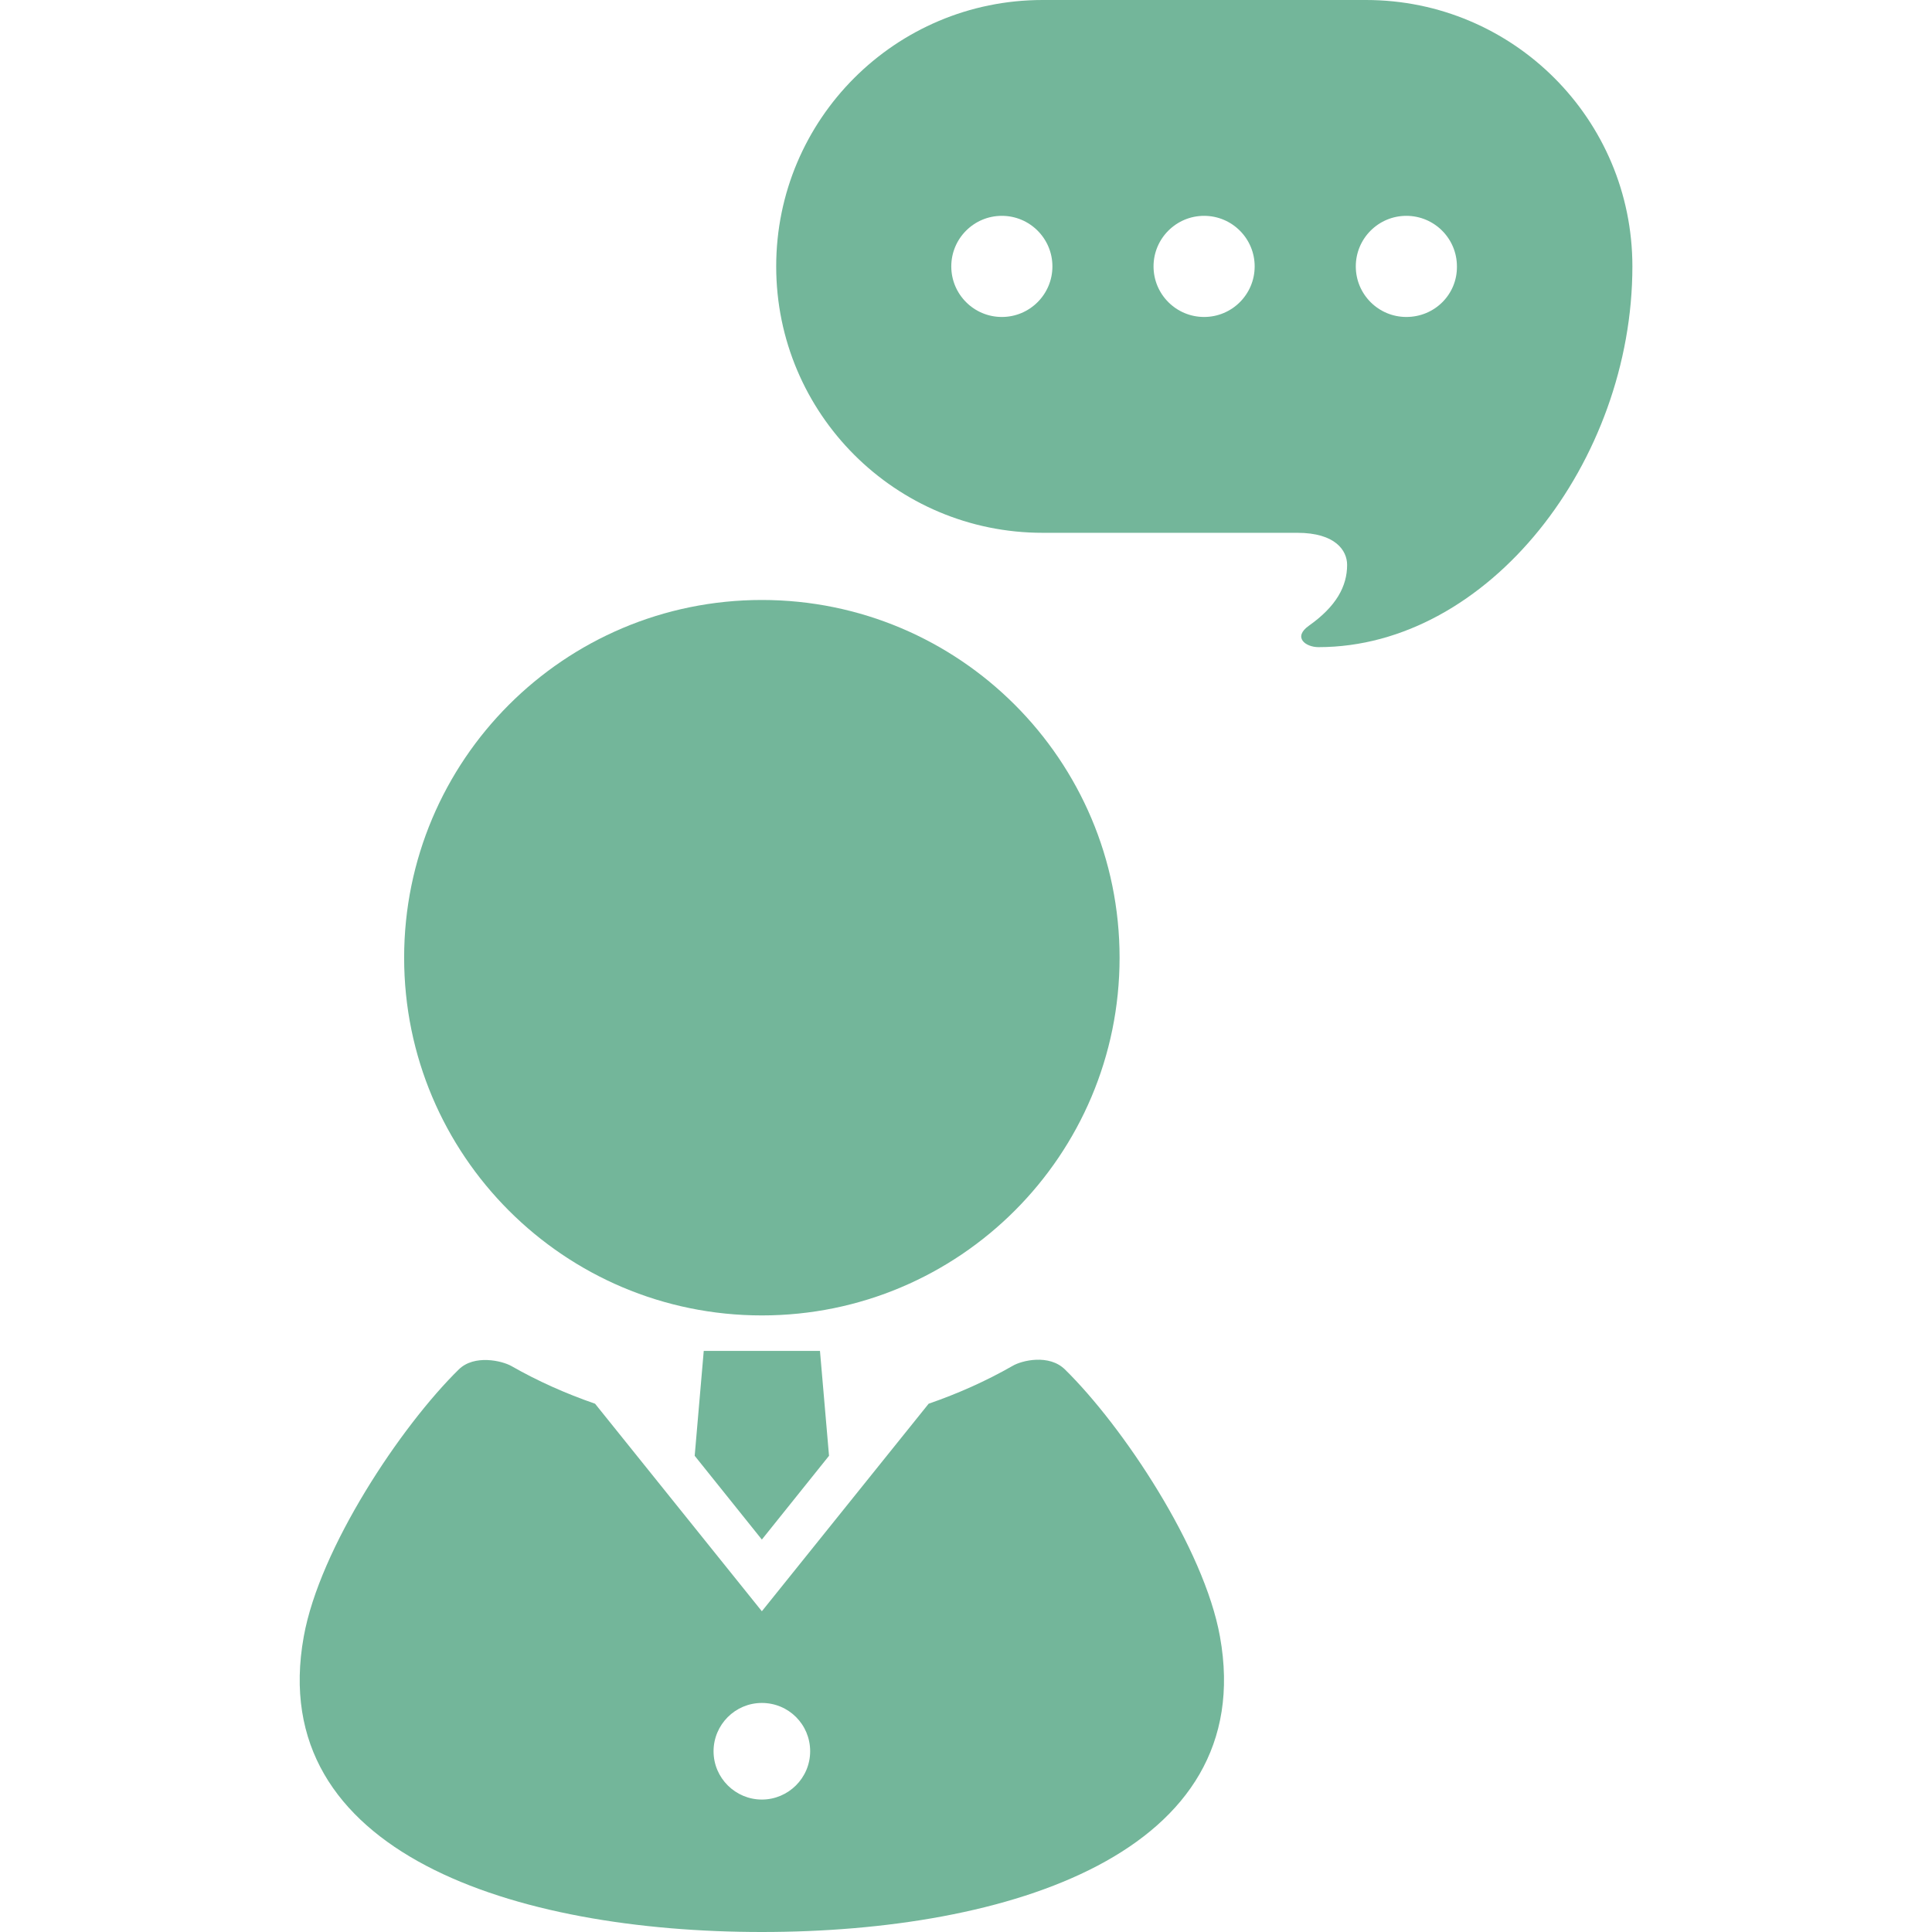 <?xml version="1.0" encoding="utf-8"?>
<!-- Generator: Adobe Illustrator 28.2.0, SVG Export Plug-In . SVG Version: 6.00 Build 0)  -->
<svg version="1.1" id="_x32_" xmlns="http://www.w3.org/2000/svg" xmlns:xlink="http://www.w3.org/1999/xlink" x="0px" y="0px"
	 viewBox="0 0 512 512" style="enable-background:new 0 0 512 512;" xml:space="preserve">
<style type="text/css">
	.st0{fill:#73B69A;}
</style>
<g>
	<path class="st0" d="M201.9,348.6c52.4,0,94.8-42.5,94.8-94.8c0-52.4-42.5-94.8-94.8-94.8c-52.4,0-94.8,42.5-94.8,94.8
		C107.1,306.1,149.5,348.6,201.9,348.6z"/>
	<polygon class="st0" points="184.1,385.8 201.9,408 219.7,385.8 217.3,358 186.5,358 	"/>
	<path class="st0" d="M282.2,362.9c-4.2-4.1-11.4-2.4-13.9-0.9c-7,4-14.4,7.3-22.2,10l-44.2,55l-44.2-55c-7.8-2.7-15.2-6-22.2-10
		c-2.5-1.4-9.8-3.1-13.9,0.9c-15.4,15.1-36.9,47.4-41.1,70.8C70.1,491.2,136.8,512,201.9,512s131.8-20.8,121.4-78.3
		C319.1,410.3,297.6,378,282.2,362.9z M201.9,476.9c-7,0-12.8-5.7-12.8-12.8c0-7,5.7-12.8,12.8-12.8s12.8,5.7,12.8,12.8
		C214.7,471.2,208.9,476.9,201.9,476.9z"/>
	<path class="st0" d="M362,0h-85.7c-39,0-70.6,31.6-70.6,70.6c0,39,31.6,70.6,70.6,70.6h67.5c10.1,0,13.2,4.7,13.2,8.5
		c0,5.7-2.9,11-10.1,16.1c-4.4,3.1-0.9,5.7,2.5,5.7c45.1,0,83.2-49.2,83.2-100.9C432.6,31.6,401,0,362,0z M265.5,84
		c-7.4,0-13.4-6-13.4-13.4c0-7.4,6-13.4,13.4-13.4c7.4,0,13.4,6,13.4,13.4C278.9,78,272.9,84,265.5,84z M319.1,84
		c-7.4,0-13.4-6-13.4-13.4c0-7.4,6-13.4,13.4-13.4c7.4,0,13.4,6,13.4,13.4C332.5,78,326.5,84,319.1,84z M372.7,84
		c-7.4,0-13.4-6-13.4-13.4c0-7.4,6-13.4,13.4-13.4c7.4,0,13.4,6,13.4,13.4C386.2,78,380.2,84,372.7,84z"/>
</g>
</svg>
